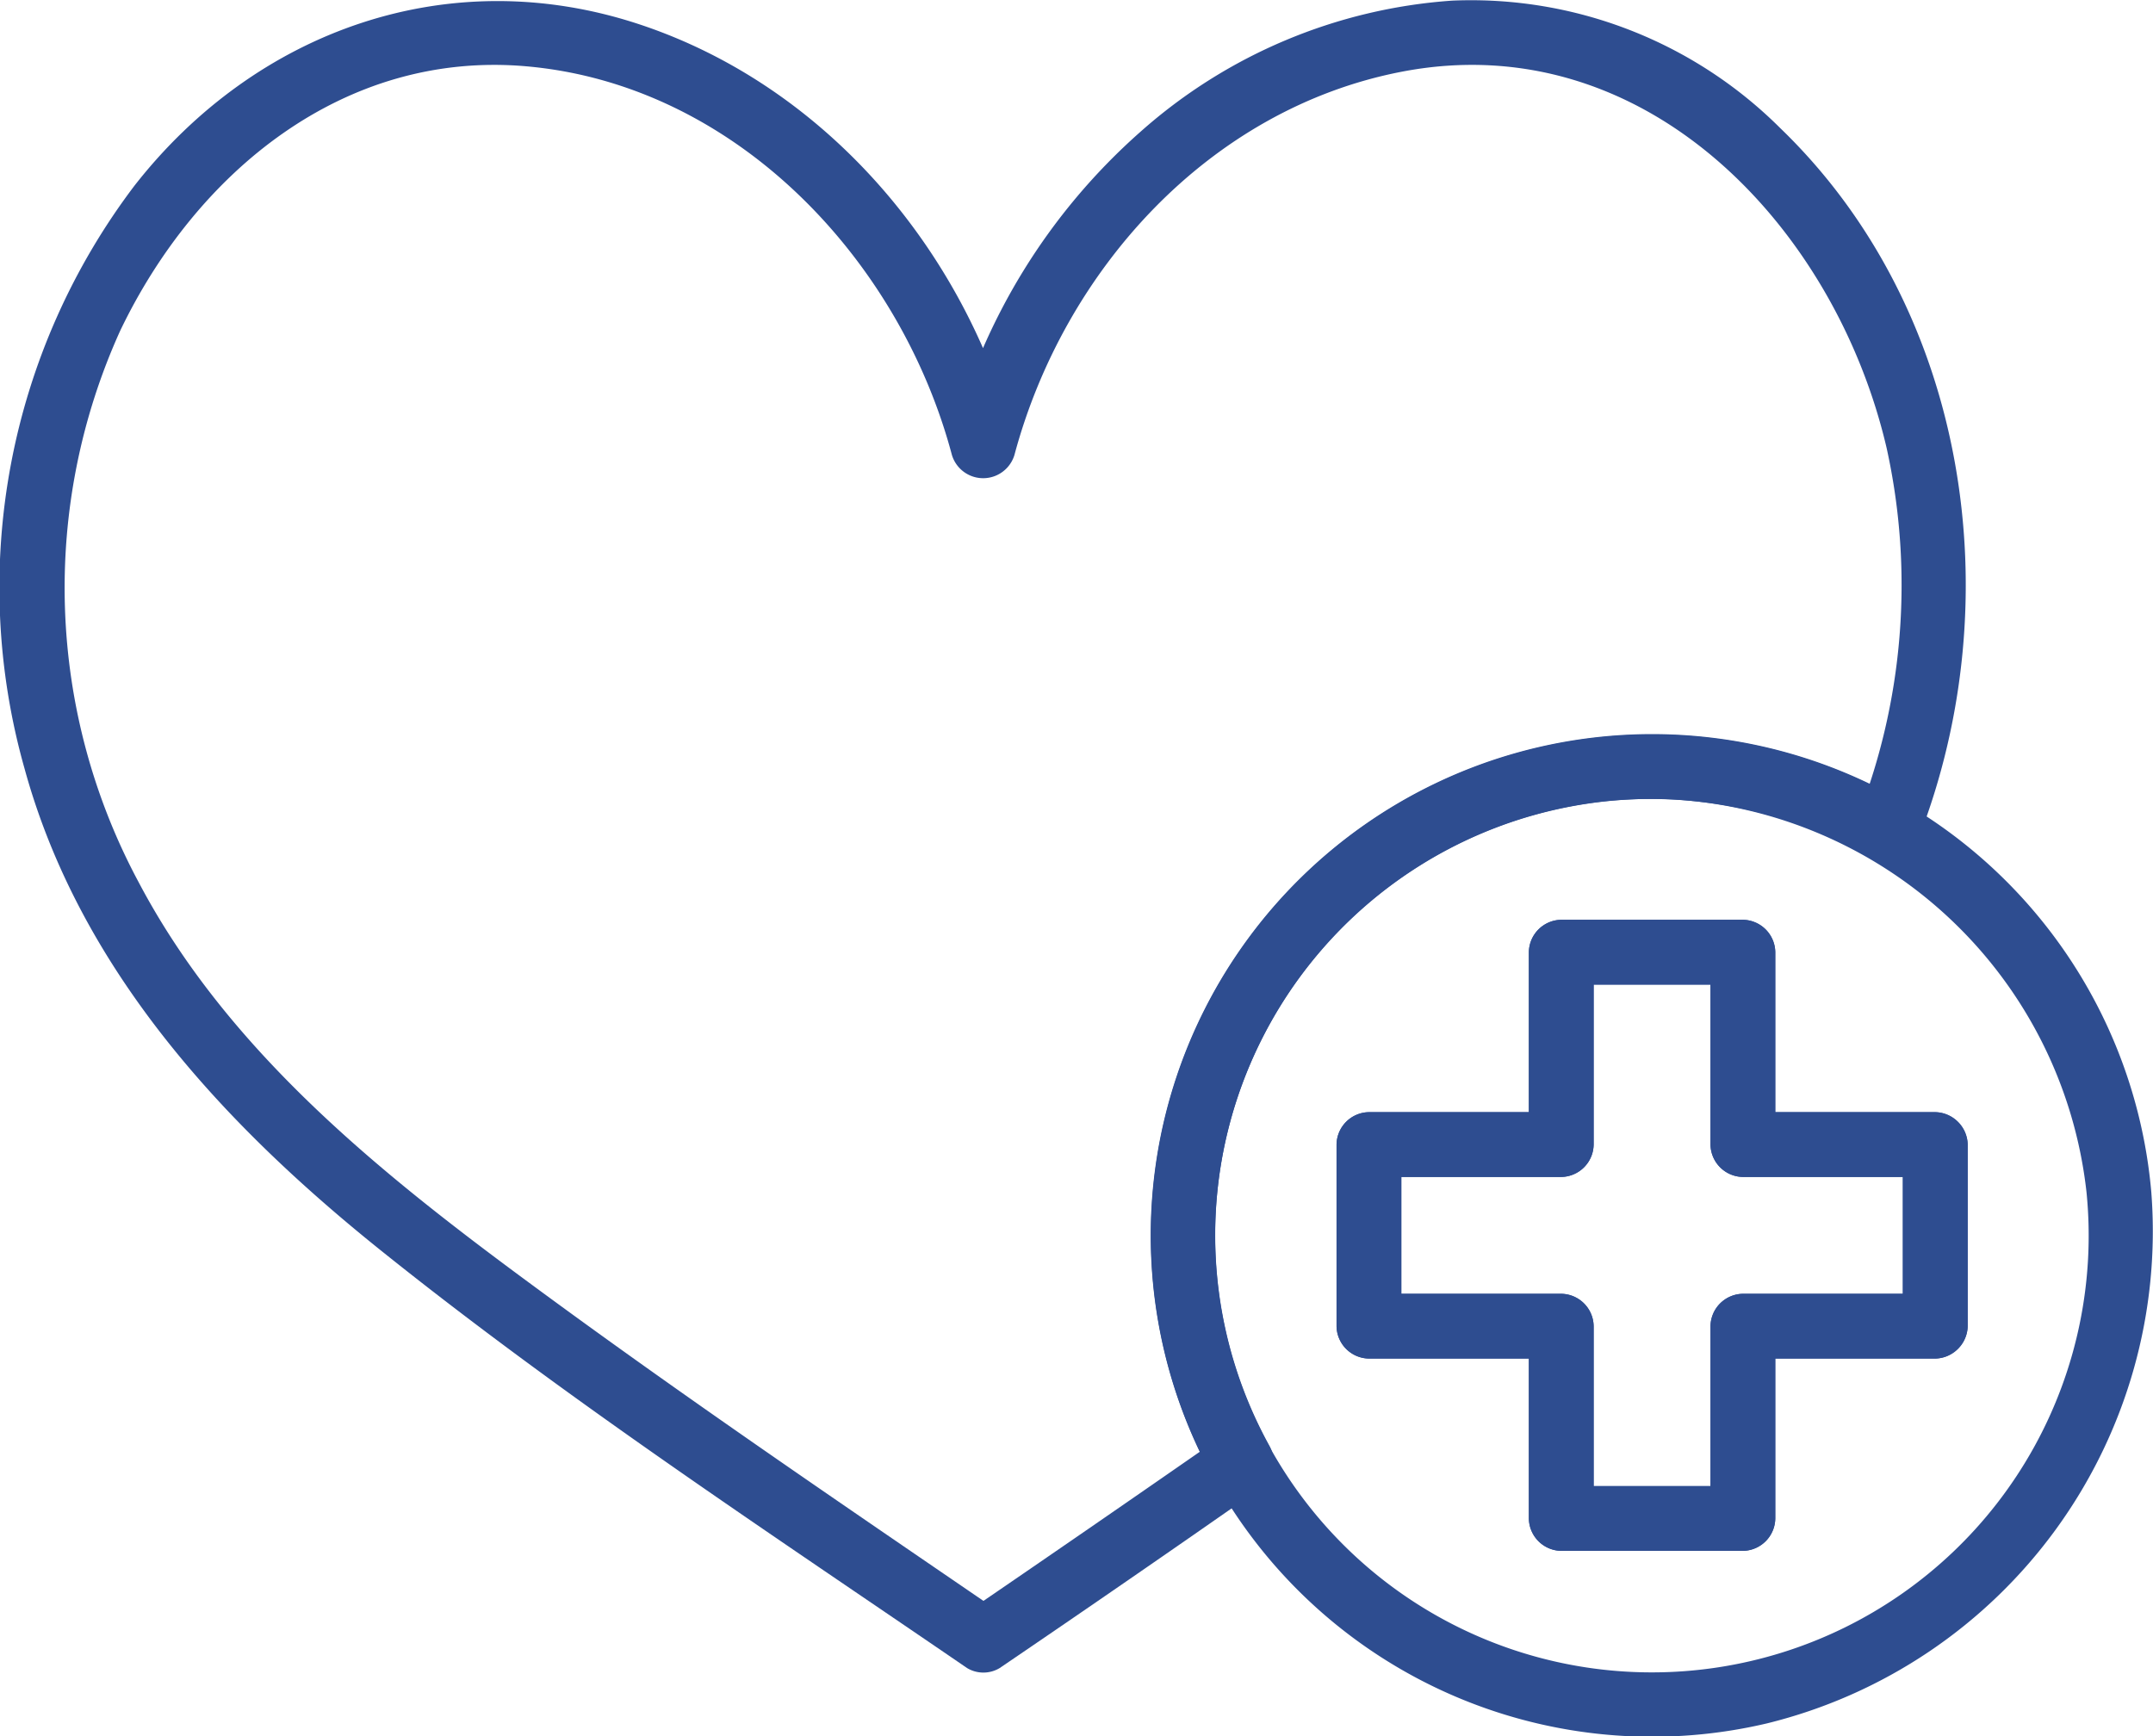 <svg id="Grupo_218" data-name="Grupo 218" xmlns="http://www.w3.org/2000/svg" xmlns:xlink="http://www.w3.org/1999/xlink" width="89.268" height="71.991" viewBox="0 0 89.268 71.991">
  <defs>
    <clipPath id="clip-path">
      <rect id="Rectángulo_53" data-name="Rectángulo 53" width="89.268" height="71.991" fill="#2e4d90"/>
    </clipPath>
  </defs>
  <g id="Grupo_217" data-name="Grupo 217" clip-path="url(#clip-path)">
    <path id="Trazado_113" data-name="Trazado 113" d="M229.731,151.282v7.531l1.343-1.343H223.1a1.363,1.363,0,0,0-1.343,1.343v7.974l1.343-1.343h-7.531l1.343,1.343v-7.974a1.363,1.363,0,0,0-1.343-1.343h-7.974l1.343,1.343v-7.531l-1.343,1.343h7.974a1.363,1.363,0,0,0,1.343-1.343v-7.977l-1.343,1.343H223.1l-1.343-1.343v7.977a1.363,1.363,0,0,0,1.343,1.343h7.977a1.344,1.344,0,0,0,0-2.687H223.1l1.343,1.343v-7.977a1.363,1.363,0,0,0-1.343-1.343h-7.531a1.363,1.363,0,0,0-1.343,1.343v7.977l1.343-1.343h-7.974a1.363,1.363,0,0,0-1.343,1.343v7.531a1.363,1.363,0,0,0,1.343,1.343h7.974l-1.343-1.343v7.974a1.363,1.363,0,0,0,1.343,1.343H223.1a1.363,1.363,0,0,0,1.343-1.343v-7.974l-1.343,1.343h7.977a1.363,1.363,0,0,0,1.343-1.343v-7.531a1.344,1.344,0,0,0-2.687,0" transform="translate(-150.836 -103.821)" fill="#2e4d90"/>
    <path id="Trazado_114" data-name="Trazado 114" d="M78.93,33.246a20.789,20.789,0,0,0-28.614,28.06l.482-1.838q-5.336,3.712-10.7,7.378h1.356c-6.558-4.489-13.14-8.953-19.536-13.672C15.7,48.59,9.408,43.529,5.745,36.574a25.815,25.815,0,0,1-.759-22.866c3.14-6.551,9.254-11.622,16.83-10.96,8.677.759,15.493,8.005,17.653,16.12a1.354,1.354,0,0,0,2.591,0c2.049-7.659,8.06-14.336,16.027-15.889,10.089-1.968,18,6.416,20.137,15.6a26.339,26.339,0,0,1-1.268,15.472c-.628,1.612,1.969,2.31,2.591.714,3.852-9.889,2.06-21.947-5.74-29.459A18.15,18.15,0,0,0,60.213.025,21.7,21.7,0,0,0,47.285,5.464a25.6,25.6,0,0,0-7.816,12.69H42.06C39.994,10.391,34.25,3.58,26.529,1.014c-7.9-2.624-15.907.23-20.951,6.681A27.588,27.588,0,0,0,1.014,31.857c2.277,8.311,8.2,14.718,14.769,19.987,7.756,6.219,16.114,11.71,24.312,17.322a1.312,1.312,0,0,0,1.356,0q5.376-3.654,10.7-7.378a1.378,1.378,0,0,0,.482-1.838A18.095,18.095,0,0,1,66.624,33.216a18.46,18.46,0,0,1,10.95,2.35,1.344,1.344,0,0,0,1.356-2.32" transform="translate(0 0.001)" fill="#2e4d90"/>
    <path id="Trazado_115" data-name="Trazado 115" d="M231.074,157.47H223.1a1.363,1.363,0,0,0-1.343,1.343v7.974l1.343-1.343h-7.531l1.343,1.343v-7.974a1.363,1.363,0,0,0-1.343-1.343h-7.974l1.343,1.343v-7.531l-1.343,1.343h7.974a1.363,1.363,0,0,0,1.343-1.343v-7.977l-1.343,1.343H223.1l-1.343-1.343v7.977a1.363,1.363,0,0,0,1.343,1.343h7.977l-1.343-1.343v7.531a1.344,1.344,0,0,0,2.687,0v-7.531a1.363,1.363,0,0,0-1.343-1.343H223.1l1.343,1.343v-7.977a1.363,1.363,0,0,0-1.343-1.343h-7.531a1.363,1.363,0,0,0-1.343,1.343v7.977l1.343-1.343h-7.974a1.363,1.363,0,0,0-1.343,1.343v7.531a1.363,1.363,0,0,0,1.343,1.343h7.974l-1.343-1.343v7.974a1.363,1.363,0,0,0,1.343,1.343H223.1a1.363,1.363,0,0,0,1.343-1.343v-7.974l-1.343,1.343h7.977a1.344,1.344,0,0,0,0-2.687" transform="translate(-150.836 -103.821)" fill="#2e4d90"/>
    <path id="Trazado_116" data-name="Trazado 116" d="M219.143,132.353a20.778,20.778,0,1,0-15.937,22.027,21.015,21.015,0,0,0,15.937-22.027c-.142-1.711-2.83-1.726-2.687,0a18.11,18.11,0,1,1-17.189-16.289,18.336,18.336,0,0,1,17.189,16.289c.168,1.7,2.856,1.722,2.687,0" transform="translate(-129.945 -82.917)" fill="#2e4d90"/>
  </g>
</svg>
